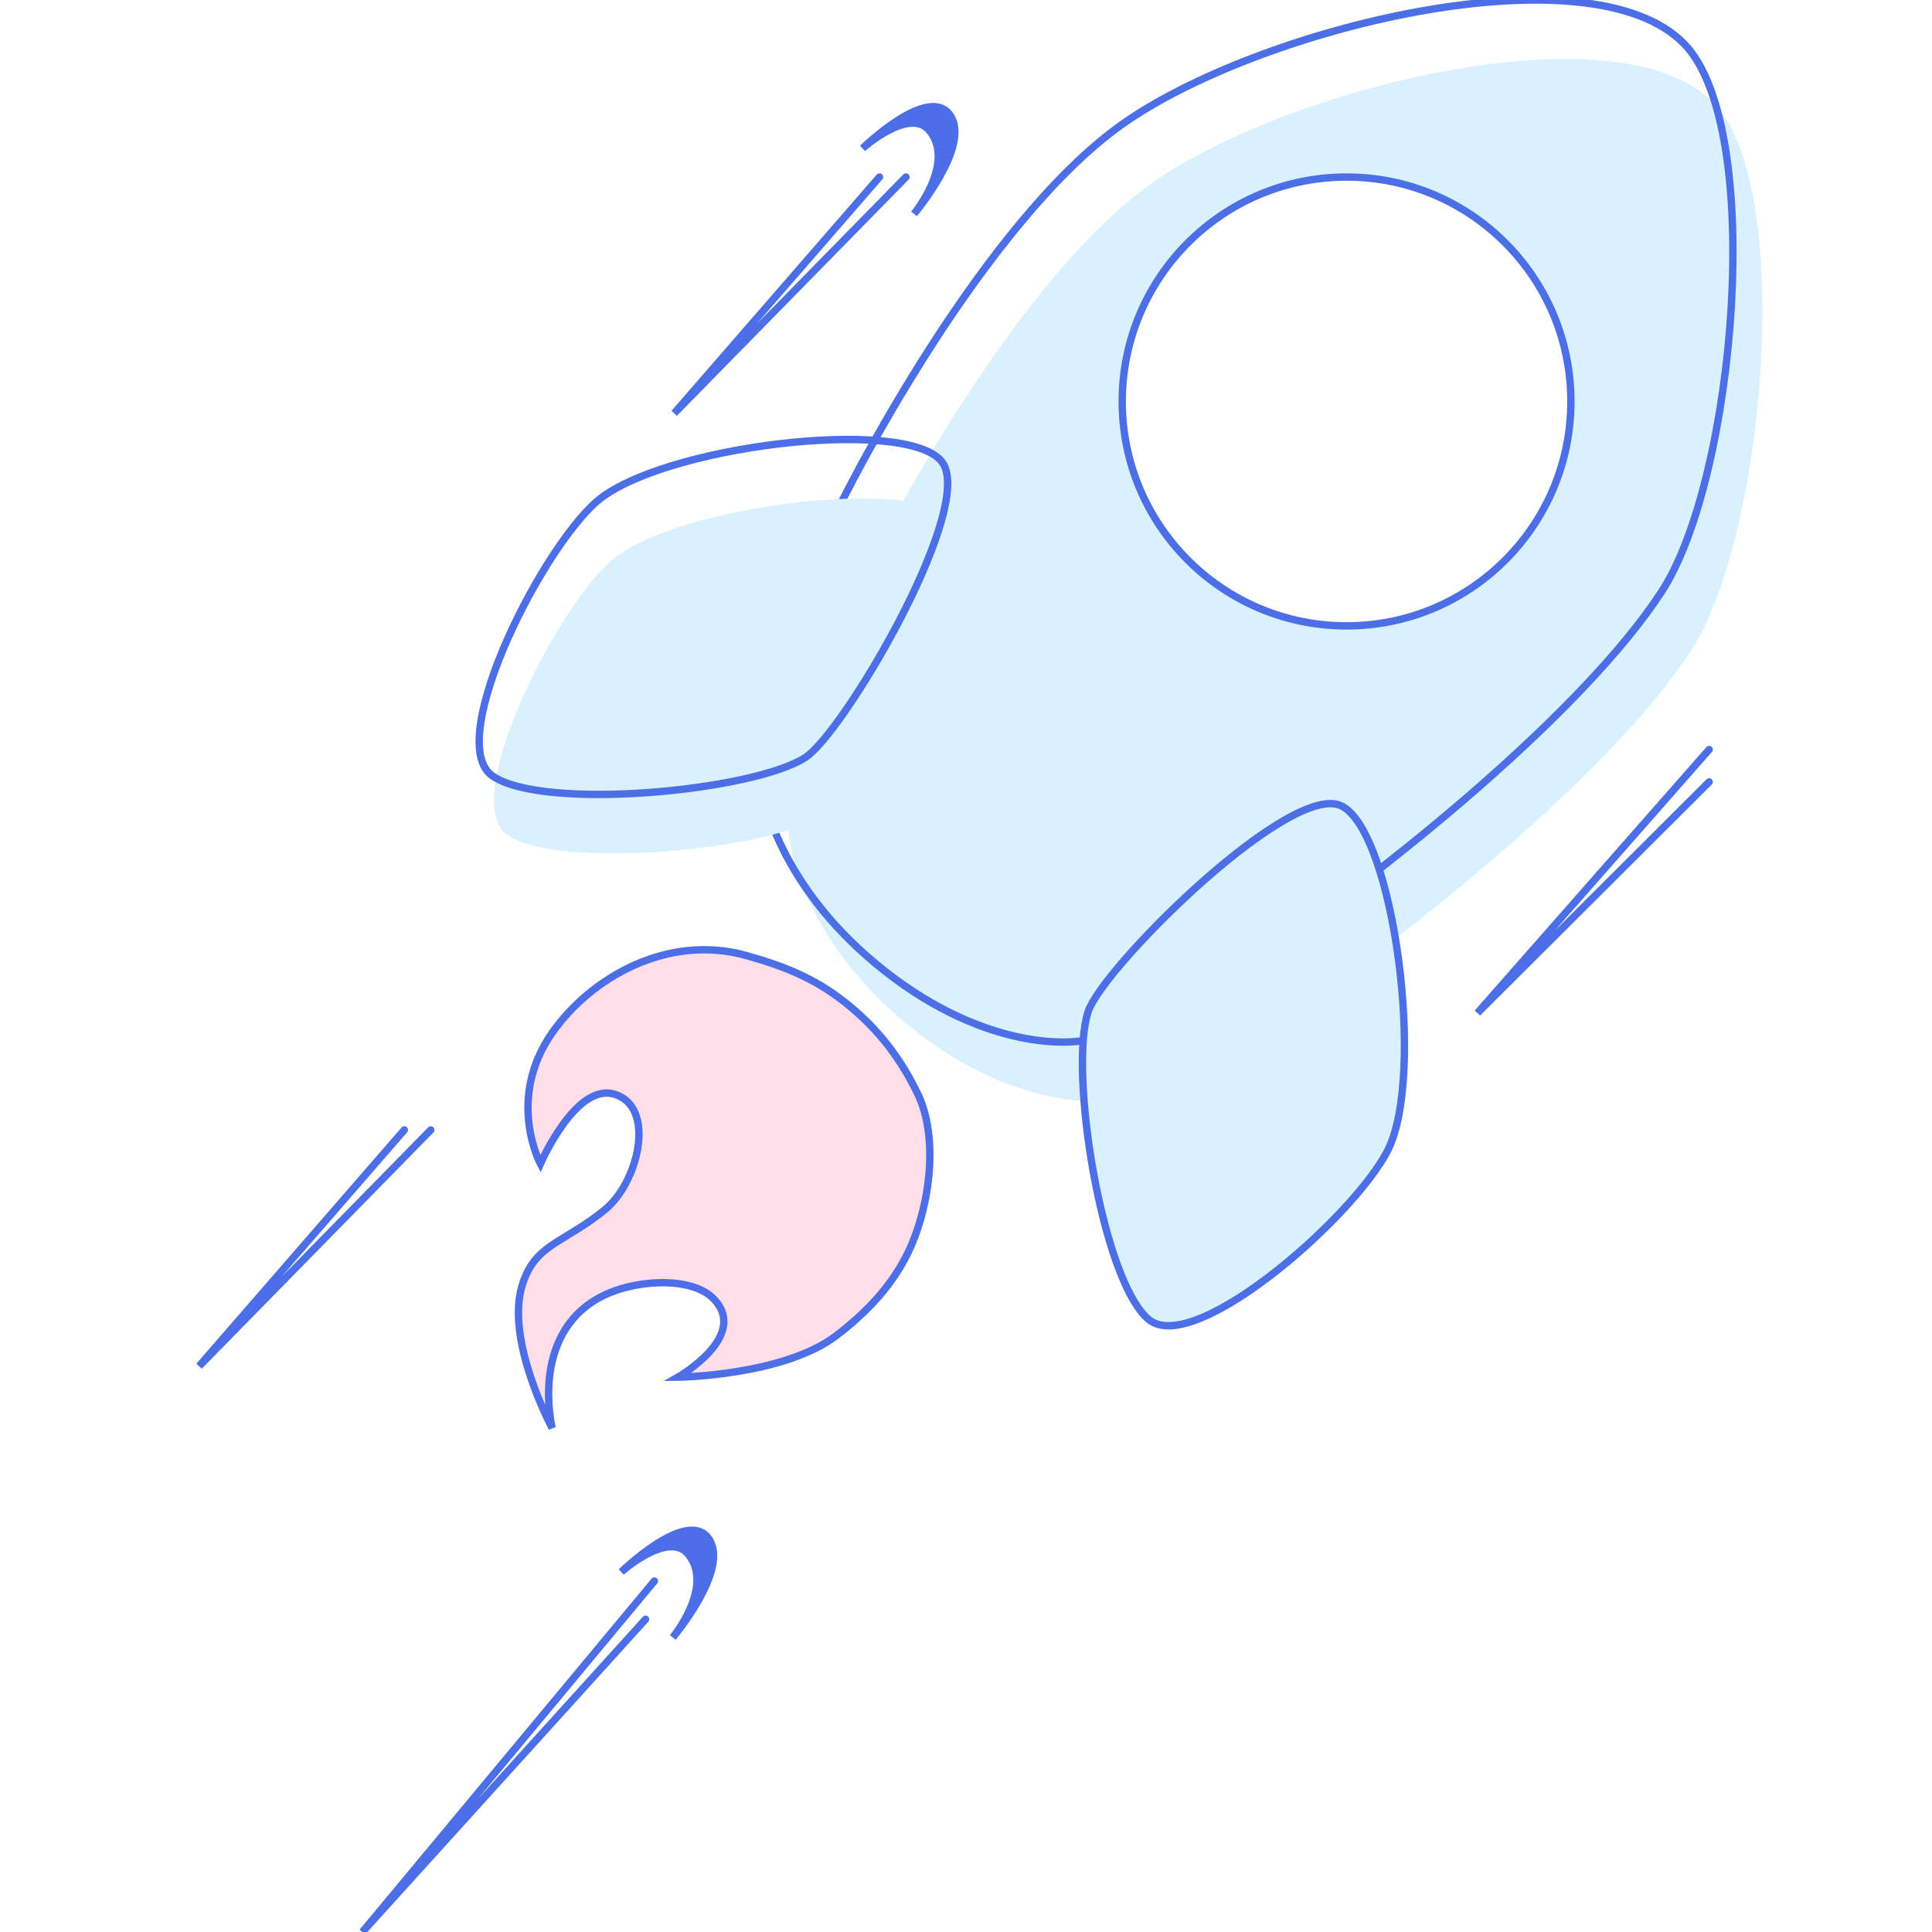 <svg width="262" height="262" viewBox="0 0 262 262" fill="none" xmlns="http://www.w3.org/2000/svg">
<g clip-path="url(#clip0_191_16056)">
<path d="M115.376 136.567C110.977 132.878 106.739 131.131 101.212 129.582C90.539 126.592 80.116 132.574 74.878 140.06C68.594 149.041 73.282 157.822 73.282 157.822C73.282 157.822 77.984 147 83.157 148.342C89.04 149.869 86.69 160.291 81.961 164.109C76.275 168.699 72.485 168.699 70.789 174.387C68.543 181.913 74.878 193.646 74.878 193.646C74.878 193.646 71.787 181.185 81.263 175.984C85.885 173.447 93.632 173.09 96.624 175.984C101.886 181.073 91.935 186.76 91.935 186.76C91.935 186.76 106.315 186.588 113.481 181.073C118.936 176.874 122.558 172.391 124.453 166.603C126.55 160.199 126.748 153.09 124.453 148.342C122.192 143.666 119.355 139.905 115.376 136.567Z" fill="#FFDEEA" stroke="#4C6EE6"/>
<g filter="url(#filter0_i_191_16056)">
<path d="M152.085 16.923C170.439 3.851 215.526 -7.273 228.393 5.947C239.465 17.322 235.376 64.921 225.301 80.288C214.528 96.719 188.594 117.266 175.726 126.29C162.859 135.313 154.082 139.089 148.096 140.858C144.106 142.038 131.308 141.782 117.472 129.583C105.701 119.205 102.908 107.813 102.908 103.937C102.908 94.058 106.171 85.676 111.189 74.201C115.379 64.621 133.731 29.995 152.085 16.923Z" fill="#D9F1FF"/>
</g>
<path d="M152.085 16.923C170.439 3.851 215.526 -7.273 228.393 5.947C239.465 17.322 235.376 64.921 225.301 80.288C214.528 96.719 188.594 117.266 175.726 126.29C162.859 135.313 154.082 139.089 148.096 140.858C144.106 142.038 131.308 141.782 117.472 129.583C105.701 119.205 102.908 107.813 102.908 103.937C102.908 94.058 106.171 85.676 111.189 74.201C115.379 64.621 133.731 29.995 152.085 16.923Z" stroke="#4C6EE6"/>
<path d="M213.029 54.443C213.029 71.251 199.408 84.877 182.607 84.877C165.806 84.877 152.185 71.251 152.185 54.443C152.185 37.634 165.806 24.009 182.607 24.009C199.408 24.009 213.029 37.634 213.029 54.443Z" fill="white" stroke="#4C6EE6"/>
<g filter="url(#filter1_i_191_16056)">
<path d="M128.046 63.124C124.804 56.45 91.737 60.025 81.662 67.415C74.18 72.903 59.948 100.504 66.799 105.234C73.651 109.964 102.009 107.33 109.192 102.74C114.269 99.495 131.536 70.309 128.046 63.124Z" fill="#D9F1FF"/>
</g>
<path d="M128.046 63.124C124.804 56.45 91.737 60.025 81.662 67.415C74.18 72.903 59.948 100.504 66.799 105.234C73.651 109.964 102.009 107.33 109.192 102.74C114.269 99.495 131.536 70.309 128.046 63.124Z" stroke="#4C6EE6"/>
<path d="M181.222 109.055C188.491 110.534 193.265 143.462 188.619 155.063C185.169 163.679 161.992 184.342 155.707 178.881C149.422 173.421 144.91 145.289 147.565 137.187C149.442 131.46 173.398 107.462 181.222 109.055Z" fill="#D9F1FF" stroke="#4C6EE6"/>
<path d="M116.973 20.116C116.973 20.116 125.912 11.379 128.843 15.626C131.735 19.817 123.955 28.997 123.955 28.997C123.955 28.997 129.641 22.112 126.05 17.721C123.357 14.428 116.973 20.116 116.973 20.116Z" fill="#4C6EE6" stroke="#4C6EE6"/>
<path d="M119.267 24.008L91.437 56.039L122.858 24.008" stroke="#4C6EE6" stroke-linecap="round"/>
<path d="M84.255 213.171C84.255 213.171 93.195 204.434 96.125 208.68C99.018 212.871 91.238 222.052 91.238 222.052C91.238 222.052 96.923 215.167 93.332 210.776C90.639 207.483 84.255 213.171 84.255 213.171Z" fill="#4C6EE6" stroke="#4C6EE6"/>
<path d="M87.547 219.59L49.144 262L88.744 214.402" stroke="#4C6EE6" stroke-linecap="round"/>
<path d="M54.83 153.232L27 185.264L58.42 153.232" stroke="#4C6EE6" stroke-linecap="round"/>
<path d="M231.782 101.642L200.361 137.366L231.782 106.033" stroke="#4C6EE6" stroke-linecap="round"/>
</g>
<defs>
<filter id="filter0_i_191_16056" x="102.408" y="-0.5" width="133.092" height="142.317" filterUnits="userSpaceOnUse" color-interpolation-filters="sRGB">
<feFlood flood-opacity="0" result="BackgroundImageFix"/>
<feBlend mode="normal" in="SourceGraphic" in2="BackgroundImageFix" result="shape"/>
<feColorMatrix in="SourceAlpha" type="matrix" values="0 0 0 0 0 0 0 0 0 0 0 0 0 0 0 0 0 0 127 0" result="hardAlpha"/>
<feOffset dx="4" dy="8"/>
<feComposite in2="hardAlpha" operator="arithmetic" k2="-1" k3="1"/>
<feColorMatrix type="matrix" values="0 0 0 0 1 0 0 0 0 1 0 0 0 0 1 0 0 0 1 0"/>
<feBlend mode="normal" in2="shape" result="effect1_innerShadow_191_16056"/>
</filter>
<filter id="filter1_i_191_16056" x="64.485" y="59.099" width="64.522" height="49.135" filterUnits="userSpaceOnUse" color-interpolation-filters="sRGB">
<feFlood flood-opacity="0" result="BackgroundImageFix"/>
<feBlend mode="normal" in="SourceGraphic" in2="BackgroundImageFix" result="shape"/>
<feColorMatrix in="SourceAlpha" type="matrix" values="0 0 0 0 0 0 0 0 0 0 0 0 0 0 0 0 0 0 127 0" result="hardAlpha"/>
<feOffset dx="2" dy="8"/>
<feComposite in2="hardAlpha" operator="arithmetic" k2="-1" k3="1"/>
<feColorMatrix type="matrix" values="0 0 0 0 1 0 0 0 0 1 0 0 0 0 1 0 0 0 1 0"/>
<feBlend mode="normal" in2="shape" result="effect1_innerShadow_191_16056"/>
</filter>
<clipPath id="clip0_191_16056">
<rect width="262" height="262" fill="white"/>
</clipPath>
</defs>
</svg>
